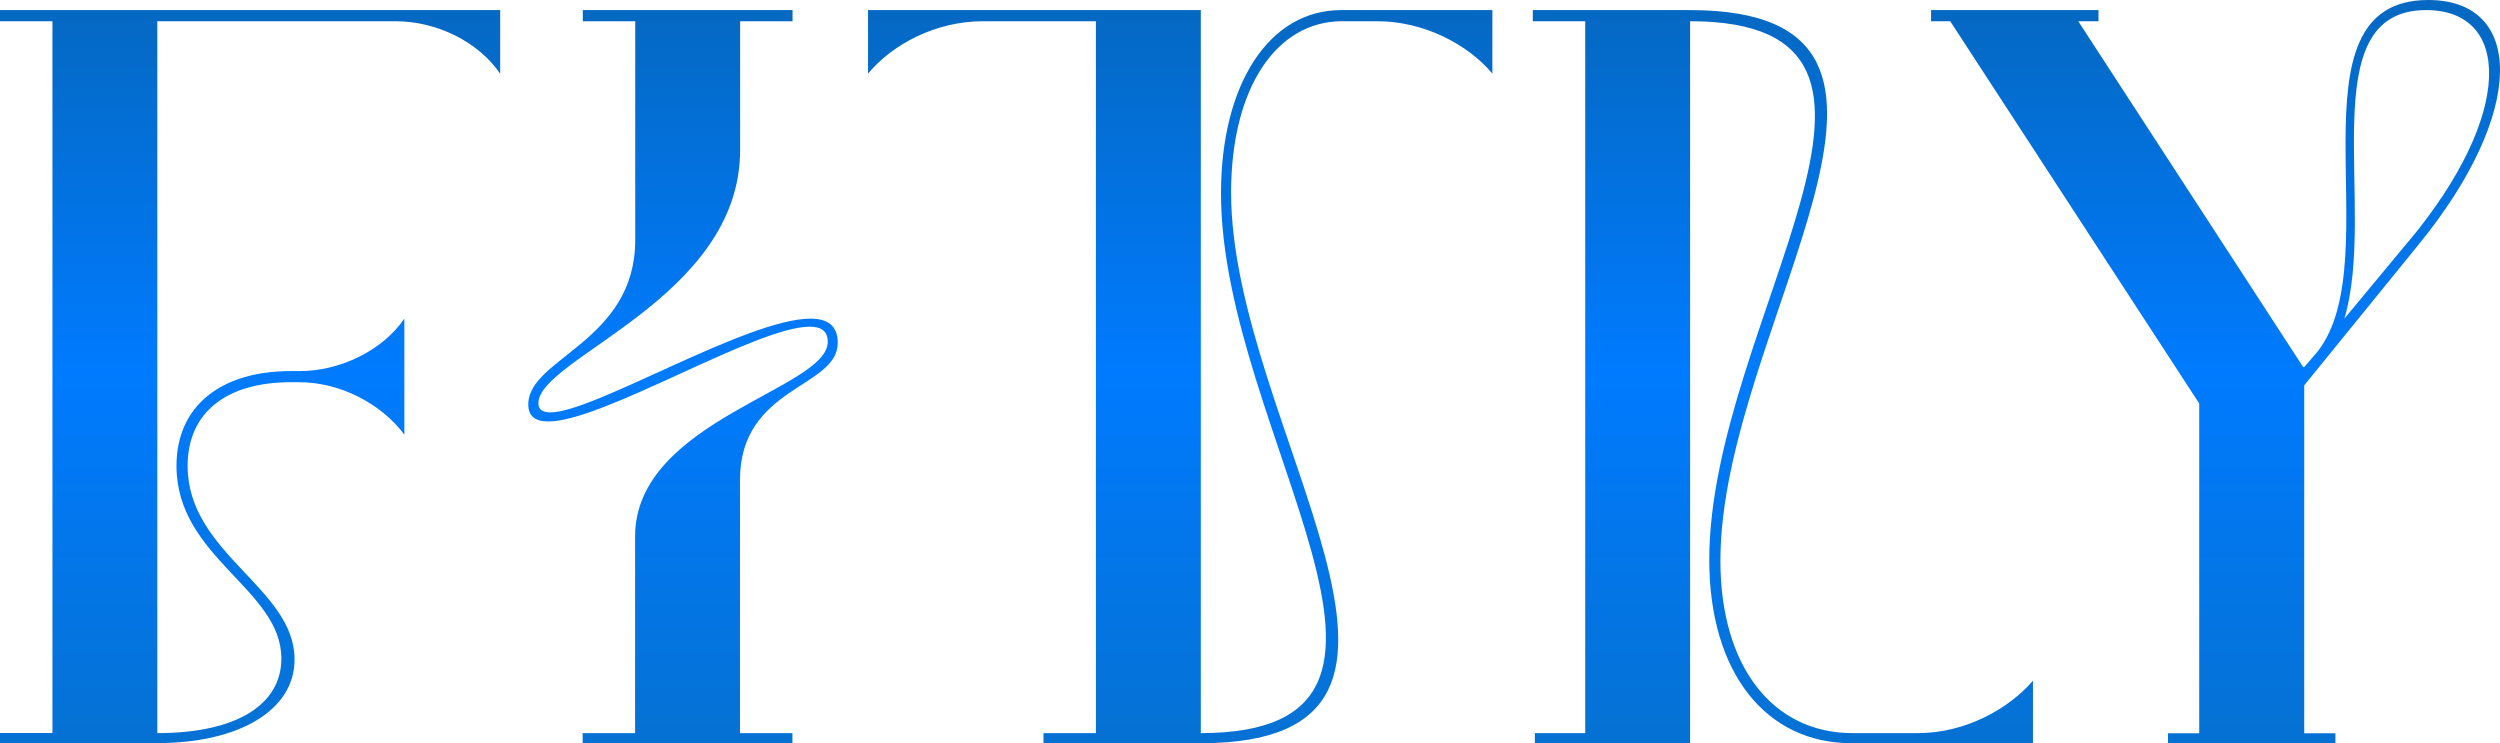 <?xml version="1.0" encoding="UTF-8"?>
<svg id="Layer_2" data-name="Layer 2" xmlns="http://www.w3.org/2000/svg" xmlns:xlink="http://www.w3.org/1999/xlink" viewBox="0 0 193.08 57.4">
  <defs>
    <style>
      .cls-1 {
        fill: url(#linear-gradient);
      }
    </style>
    <linearGradient id="linear-gradient" x1="96.54" y1="57.4" x2="96.54" y2="0" gradientUnits="userSpaceOnUse">
      <stop offset="0" stop-color="#0571d3"/>
      <stop offset=".5" stop-color="#007bff"/>
      <stop offset="1" stop-color="#0568c1"/>
    </linearGradient>
  </defs>
  <g id="Layer_1-2" data-name="Layer 1">
    <path class="cls-1" d="M14.49,35.98c0,6.78,8.26,9.42,8.26,14.95,0,3.97-4.36,6.46-10.59,6.46H0v-.78h4.05V1.64H0v-.86h38.63v4.91c-1.71-2.49-4.91-4.05-8.1-4.05H12.15v54.98c6.23,0,9.58-2.26,9.58-5.76,0-5.37-8.1-7.79-8.1-14.88,0-4.67,3.5-7.32,8.8-7.32h.7c3.12,0,6.39-1.56,8.1-4.05v8.96c-1.79-2.41-4.98-4.05-8.1-4.05h-.7c-4.83,0-7.94,2.26-7.94,6.46ZM57.16,11.6c0,11.45-15.58,16.04-15.58,19.55,0,.47.31.7.93.7,3.35,0,15.19-7.24,20.09-7.24,1.32,0,2.1.55,2.1,1.87,0,3.5-7.55,3.35-7.55,10.59v19.55h4.05v.78h-16.2v-.78h4.05v-15.19c0-8.96,14.88-11.37,14.88-15.03,0-.86-.55-1.17-1.4-1.17-4.13,0-15.97,7.32-20.17,7.32-1.01,0-1.56-.39-1.56-1.32,0-3.58,8.26-4.83,8.26-12.69V1.64h-4.05v-.86h16.2v.86h-4.05v9.97ZM115.26.78v4.91c-1.87-2.26-5.3-4.05-8.88-4.05h-2.73c-5.06,0-8.57,5.14-8.57,13.24,0,18.07,20.09,42.52-2.34,42.52h-12.15v-.78h4.05V1.64h-8.72c-3.66,0-7.01,1.79-8.88,4.05V.78h25.7v55.84c20.79,0,1.56-23.21,1.56-41.67,0-8.49,3.74-14.17,9.27-14.17h11.68ZM142.99,57.4c-6.54,0-10.98-5.37-10.98-14.17,0-18.38,19.31-41.59-1.48-41.59v55.76h-11.99v-.78h3.89V1.64h-4.05v-.86h12.15c22.35,0,2.34,24.45,2.34,42.52,0,8.18,4.05,13.32,10.2,13.32h5.06c3.66,0,7.01-1.87,8.88-4.05v4.83h-14.02ZM177.96,28.35l1.01-1.17c5.69-7.17-2.73-27.18,8.57-27.18,7.4,0,7.63,8.65-.78,18.93l-8.8,10.83v26.87h2.41v.78h-12.93v-.78h2.41v-25.47L150.62,1.64h-1.48v-.86h12.93v.86h-1.56l17.37,26.71h.08ZM186.05,18.61c8.1-9.73,7.94-17.83,1.32-17.83-8.96,0-3.74,15.19-6.31,23.83l4.98-6Z"/>
  </g>
</svg>